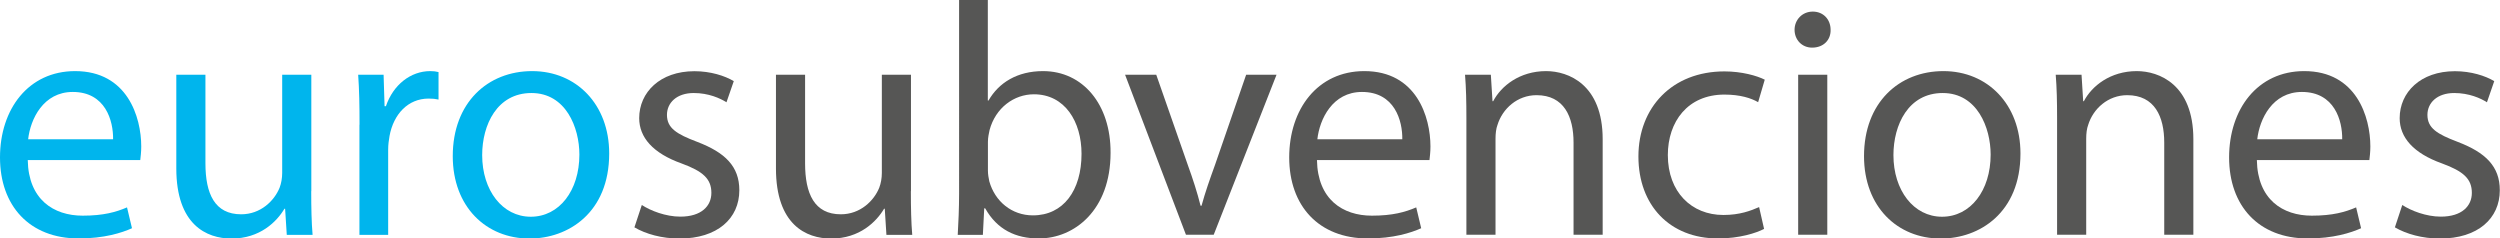 <?xml version="1.0" encoding="UTF-8"?>
<svg id="Layer_2" data-name="Layer 2" xmlns="http://www.w3.org/2000/svg" viewBox="0 0 256.65 24.48">
  <defs>
    <style>
      .cls-1 {
        fill: #565655;
      }

      .cls-2 {
        fill: #00b5ed;
      }
    </style>
  </defs>
  <g id="Layer_1-2" data-name="Layer 1">
    <g>
      <path class="cls-2" d="M2.85,16.44c.07,4.04,2.65,5.7,5.64,5.7,2.14,0,3.43-.37,4.55-.85l.51,2.14c-1.05.47-2.85,1.05-5.47,1.05-5.06,0-8.08-3.36-8.08-8.32S2.92,7.3,7.71,7.3c5.37,0,6.79,4.72,6.79,7.74,0,.61-.07,1.09-.1,1.39H2.85ZM11.61,14.3c.03-1.9-.78-4.86-4.14-4.86-3.02,0-4.35,2.78-4.58,4.86h8.73Z"/>
      <path class="cls-2" d="M31.95,19.63c0,1.7.03,3.19.14,4.48h-2.65l-.17-2.68h-.07c-.78,1.32-2.51,3.06-5.43,3.06-2.58,0-5.67-1.43-5.67-7.2V7.67h2.99v9.1c0,3.12.95,5.23,3.67,5.23,2,0,3.4-1.39,3.94-2.72.17-.44.27-.98.27-1.53V7.67h2.99v11.95Z"/>
      <path class="cls-2" d="M36.91,12.8c0-1.94-.03-3.6-.14-5.13h2.61l.1,3.23h.14c.75-2.21,2.55-3.6,4.55-3.6.34,0,.58.03.85.1v2.82c-.31-.07-.61-.1-1.02-.1-2.11,0-3.6,1.6-4.01,3.84-.07.41-.14.88-.14,1.39v8.76h-2.95v-11.31Z"/>
      <path class="cls-2" d="M62.54,15.76c0,6.08-4.21,8.73-8.18,8.73-4.45,0-7.88-3.26-7.88-8.46,0-5.5,3.6-8.73,8.15-8.73s7.91,3.43,7.91,8.45ZM49.5,15.93c0,3.6,2.07,6.32,4.99,6.32s4.99-2.68,4.99-6.38c0-2.78-1.39-6.32-4.92-6.32s-5.06,3.26-5.06,6.38Z"/>
      <path class="cls-1" d="M65.9,21.05c.88.58,2.44,1.19,3.94,1.19,2.17,0,3.19-1.09,3.19-2.44,0-1.43-.85-2.21-3.06-3.02-2.95-1.05-4.35-2.68-4.35-4.65,0-2.65,2.14-4.82,5.67-4.82,1.66,0,3.12.47,4.04,1.02l-.75,2.17c-.65-.41-1.83-.95-3.36-.95-1.77,0-2.75,1.02-2.75,2.24,0,1.36.98,1.97,3.12,2.78,2.85,1.09,4.31,2.51,4.31,4.96,0,2.89-2.24,4.96-6.15,4.96-1.8,0-3.46-.47-4.62-1.15l.75-2.27Z"/>
      <path class="cls-1" d="M93.51,19.63c0,1.7.03,3.19.14,4.48h-2.65l-.17-2.68h-.07c-.78,1.32-2.51,3.06-5.43,3.06-2.58,0-5.67-1.43-5.67-7.2V7.67h2.99v9.1c0,3.12.95,5.23,3.67,5.23,2,0,3.4-1.39,3.94-2.72.17-.44.27-.98.27-1.53V7.67h2.99v11.95Z"/>
      <path class="cls-1" d="M98.46,0h2.95v10.32h.07c1.05-1.83,2.95-3.02,5.6-3.02,4.07,0,6.96,3.4,6.93,8.39,0,5.87-3.7,8.79-7.37,8.79-2.38,0-4.28-.92-5.5-3.09h-.1l-.14,2.72h-2.58c.07-1.12.14-2.78.14-4.24V0ZM101.42,17.52c0,.37.07.75.14,1.09.58,2.07,2.31,3.5,4.48,3.5,3.12,0,4.99-2.55,4.99-6.32,0-3.29-1.7-6.11-4.89-6.11-2.04,0-3.94,1.39-4.55,3.67-.07.34-.17.75-.17,1.22v2.95Z"/>
      <path class="cls-1" d="M118.7,7.67l3.23,9.24c.54,1.49.98,2.85,1.32,4.21h.1c.37-1.36.85-2.72,1.39-4.21l3.19-9.24h3.12l-6.45,16.43h-2.85l-6.25-16.43h3.19Z"/>
      <path class="cls-1" d="M135.2,16.44c.07,4.04,2.65,5.7,5.64,5.7,2.14,0,3.43-.37,4.55-.85l.51,2.14c-1.05.47-2.85,1.05-5.47,1.05-5.06,0-8.08-3.36-8.08-8.32s2.92-8.86,7.71-8.86c5.37,0,6.79,4.72,6.79,7.74,0,.61-.07,1.09-.1,1.39h-11.55ZM143.96,14.3c.03-1.9-.78-4.86-4.14-4.86-3.02,0-4.35,2.78-4.58,4.86h8.73Z"/>
      <path class="cls-1" d="M150.54,12.12c0-1.7-.03-3.09-.14-4.45h2.65l.17,2.72h.07c.81-1.56,2.72-3.09,5.43-3.09,2.28,0,5.81,1.36,5.81,6.99v9.81h-2.99v-9.47c0-2.65-.98-4.86-3.8-4.86-1.97,0-3.5,1.39-4.01,3.06-.14.37-.2.88-.2,1.39v9.88h-2.99v-11.99Z"/>
      <path class="cls-1" d="M181.1,23.5c-.78.41-2.51.98-4.72.98-4.96,0-8.18-3.4-8.18-8.42s3.46-8.73,8.83-8.73c1.77,0,3.33.44,4.14.85l-.68,2.31c-.71-.41-1.83-.78-3.46-.78-3.77,0-5.81,2.78-5.81,6.21,0,3.8,2.44,6.15,5.7,6.15,1.7,0,2.82-.44,3.67-.81l.51,2.24Z"/>
      <path class="cls-1" d="M187.93,3.06c.03,1.02-.71,1.83-1.9,1.83-1.05,0-1.8-.81-1.8-1.83s.78-1.87,1.87-1.87,1.83.81,1.83,1.87ZM184.6,24.11V7.67h2.99v16.43h-2.99Z"/>
      <path class="cls-1" d="M207.42,15.76c0,6.08-4.21,8.73-8.18,8.73-4.45,0-7.88-3.26-7.88-8.46,0-5.5,3.6-8.73,8.15-8.73s7.91,3.43,7.91,8.45ZM194.38,15.93c0,3.6,2.07,6.32,4.99,6.32s4.99-2.68,4.99-6.38c0-2.78-1.39-6.32-4.92-6.32s-5.06,3.26-5.06,6.38Z"/>
      <path class="cls-1" d="M211.18,12.12c0-1.7-.03-3.09-.14-4.45h2.65l.17,2.72h.07c.81-1.56,2.72-3.09,5.43-3.09,2.28,0,5.81,1.36,5.81,6.99v9.81h-2.99v-9.47c0-2.65-.98-4.86-3.8-4.86-1.97,0-3.5,1.39-4.01,3.06-.14.37-.2.88-.2,1.39v9.88h-2.99v-11.99Z"/>
      <path class="cls-1" d="M231.69,16.44c.07,4.04,2.65,5.7,5.64,5.7,2.14,0,3.43-.37,4.55-.85l.51,2.14c-1.05.47-2.85,1.05-5.47,1.05-5.06,0-8.08-3.36-8.08-8.32s2.92-8.86,7.71-8.86c5.37,0,6.79,4.72,6.79,7.74,0,.61-.07,1.09-.1,1.39h-11.55ZM240.45,14.3c.03-1.9-.78-4.86-4.14-4.86-3.02,0-4.35,2.78-4.58,4.86h8.73Z"/>
      <path class="cls-1" d="M246.63,21.05c.88.58,2.44,1.19,3.94,1.19,2.17,0,3.19-1.09,3.19-2.44,0-1.43-.85-2.21-3.06-3.02-2.95-1.05-4.35-2.68-4.35-4.65,0-2.65,2.14-4.82,5.67-4.82,1.66,0,3.12.47,4.04,1.02l-.75,2.17c-.64-.41-1.83-.95-3.36-.95-1.77,0-2.75,1.02-2.75,2.24,0,1.36.98,1.97,3.12,2.78,2.85,1.09,4.31,2.51,4.31,4.96,0,2.89-2.24,4.96-6.15,4.96-1.8,0-3.46-.47-4.62-1.15l.75-2.27Z"/>
    </g>
  </g>
</svg>